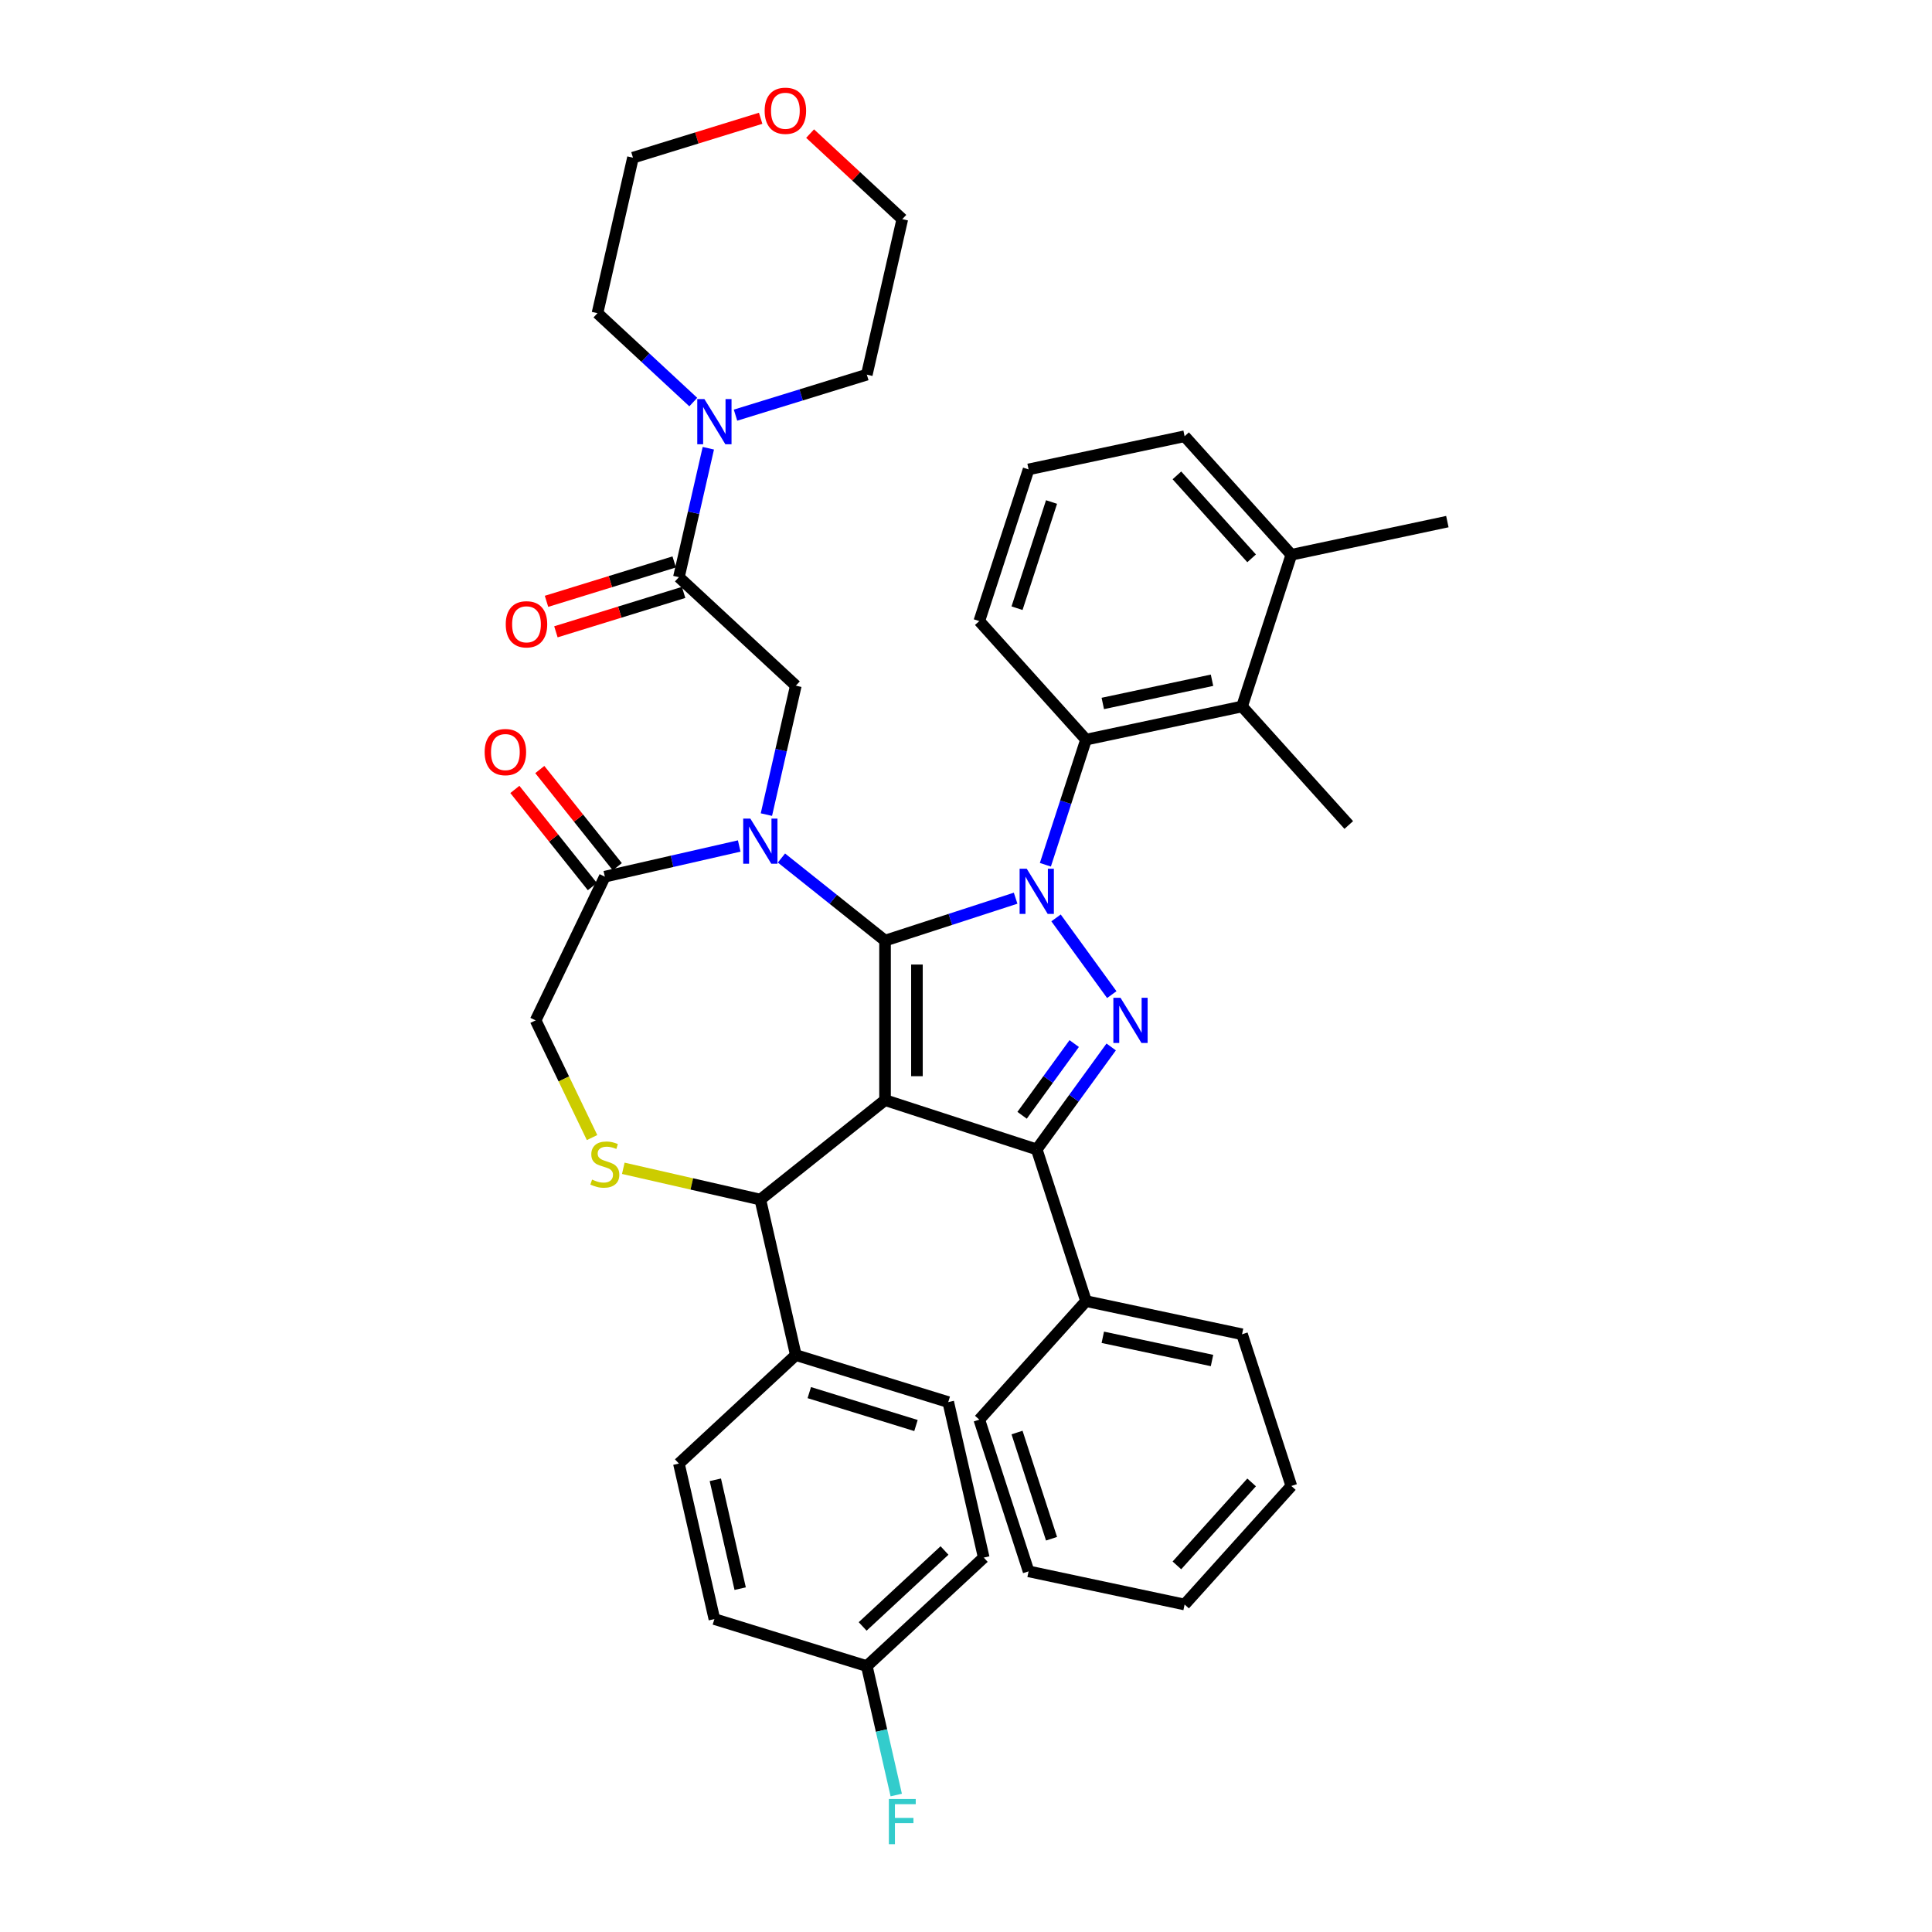 <?xml version='1.0' encoding='iso-8859-1'?>
<svg version='1.1' baseProfile='full'
              xmlns='http://www.w3.org/2000/svg'
                      xmlns:rdkit='http://www.rdkit.org/xml'
                      xmlns:xlink='http://www.w3.org/1999/xlink'
                  xml:space='preserve'
width='1000px' height='1000px' viewBox='0 0 1000 1000'>
<!-- END OF HEADER -->
<rect style='opacity:1.0;fill:#FFFFFF;stroke:none' width='1000' height='1000' x='0' y='0'> </rect>
<path class='bond-0' d='M 541.083,447.597 L 551.605,415.215' style='fill:none;fill-rule:evenodd;stroke:#0000FF;stroke-width:6px;stroke-linecap:butt;stroke-linejoin:miter;stroke-opacity:1' />
<path class='bond-0' d='M 551.605,415.215 L 562.126,382.833' style='fill:none;fill-rule:evenodd;stroke:#000000;stroke-width:6px;stroke-linecap:butt;stroke-linejoin:miter;stroke-opacity:1' />
<path class='bond-1' d='M 525.683,464.903 L 491.889,475.883' style='fill:none;fill-rule:evenodd;stroke:#0000FF;stroke-width:6px;stroke-linecap:butt;stroke-linejoin:miter;stroke-opacity:1' />
<path class='bond-1' d='M 491.889,475.883 L 458.096,486.864' style='fill:none;fill-rule:evenodd;stroke:#000000;stroke-width:6px;stroke-linecap:butt;stroke-linejoin:miter;stroke-opacity:1' />
<path class='bond-2' d='M 546.607,475.106 L 575.457,514.814' style='fill:none;fill-rule:evenodd;stroke:#0000FF;stroke-width:6px;stroke-linecap:butt;stroke-linejoin:miter;stroke-opacity:1' />
<path class='bond-3' d='M 536.614,594.935 L 562.126,673.454' style='fill:none;fill-rule:evenodd;stroke:#000000;stroke-width:6px;stroke-linecap:butt;stroke-linejoin:miter;stroke-opacity:1' />
<path class='bond-4' d='M 536.614,594.935 L 458.096,569.423' style='fill:none;fill-rule:evenodd;stroke:#000000;stroke-width:6px;stroke-linecap:butt;stroke-linejoin:miter;stroke-opacity:1' />
<path class='bond-5' d='M 536.614,594.935 L 555.881,568.416' style='fill:none;fill-rule:evenodd;stroke:#000000;stroke-width:6px;stroke-linecap:butt;stroke-linejoin:miter;stroke-opacity:1' />
<path class='bond-5' d='M 555.881,568.416 L 575.148,541.898' style='fill:none;fill-rule:evenodd;stroke:#0000FF;stroke-width:6px;stroke-linecap:butt;stroke-linejoin:miter;stroke-opacity:1' />
<path class='bond-5' d='M 529.036,577.274 L 542.523,558.711' style='fill:none;fill-rule:evenodd;stroke:#000000;stroke-width:6px;stroke-linecap:butt;stroke-linejoin:miter;stroke-opacity:1' />
<path class='bond-5' d='M 542.523,558.711 L 556.01,540.148' style='fill:none;fill-rule:evenodd;stroke:#0000FF;stroke-width:6px;stroke-linecap:butt;stroke-linejoin:miter;stroke-opacity:1' />
<path class='bond-6' d='M 393.716,61.224 L 360.669,71.418' style='fill:none;fill-rule:evenodd;stroke:#FF0000;stroke-width:6px;stroke-linecap:butt;stroke-linejoin:miter;stroke-opacity:1' />
<path class='bond-6' d='M 360.669,71.418 L 327.621,81.612' style='fill:none;fill-rule:evenodd;stroke:#000000;stroke-width:6px;stroke-linecap:butt;stroke-linejoin:miter;stroke-opacity:1' />
<path class='bond-7' d='M 419.309,69.151 L 443.171,91.291' style='fill:none;fill-rule:evenodd;stroke:#FF0000;stroke-width:6px;stroke-linecap:butt;stroke-linejoin:miter;stroke-opacity:1' />
<path class='bond-7' d='M 443.171,91.291 L 467.033,113.432' style='fill:none;fill-rule:evenodd;stroke:#000000;stroke-width:6px;stroke-linecap:butt;stroke-linejoin:miter;stroke-opacity:1' />
<path class='bond-8' d='M 458.096,569.423 L 458.096,486.864' style='fill:none;fill-rule:evenodd;stroke:#000000;stroke-width:6px;stroke-linecap:butt;stroke-linejoin:miter;stroke-opacity:1' />
<path class='bond-8' d='M 474.607,557.039 L 474.607,499.248' style='fill:none;fill-rule:evenodd;stroke:#000000;stroke-width:6px;stroke-linecap:butt;stroke-linejoin:miter;stroke-opacity:1' />
<path class='bond-9' d='M 458.096,569.423 L 393.548,620.898' style='fill:none;fill-rule:evenodd;stroke:#000000;stroke-width:6px;stroke-linecap:butt;stroke-linejoin:miter;stroke-opacity:1' />
<path class='bond-10' d='M 458.096,486.864 L 431.287,465.485' style='fill:none;fill-rule:evenodd;stroke:#000000;stroke-width:6px;stroke-linecap:butt;stroke-linejoin:miter;stroke-opacity:1' />
<path class='bond-10' d='M 431.287,465.485 L 404.479,444.106' style='fill:none;fill-rule:evenodd;stroke:#0000FF;stroke-width:6px;stroke-linecap:butt;stroke-linejoin:miter;stroke-opacity:1' />
<path class='bond-11' d='M 382.617,437.884 L 347.838,445.822' style='fill:none;fill-rule:evenodd;stroke:#0000FF;stroke-width:6px;stroke-linecap:butt;stroke-linejoin:miter;stroke-opacity:1' />
<path class='bond-11' d='M 347.838,445.822 L 313.059,453.76' style='fill:none;fill-rule:evenodd;stroke:#000000;stroke-width:6px;stroke-linecap:butt;stroke-linejoin:miter;stroke-opacity:1' />
<path class='bond-12' d='M 396.687,421.634 L 404.303,388.267' style='fill:none;fill-rule:evenodd;stroke:#0000FF;stroke-width:6px;stroke-linecap:butt;stroke-linejoin:miter;stroke-opacity:1' />
<path class='bond-12' d='M 404.303,388.267 L 411.919,354.9' style='fill:none;fill-rule:evenodd;stroke:#000000;stroke-width:6px;stroke-linecap:butt;stroke-linejoin:miter;stroke-opacity:1' />
<path class='bond-13' d='M 313.059,453.76 L 277.238,528.143' style='fill:none;fill-rule:evenodd;stroke:#000000;stroke-width:6px;stroke-linecap:butt;stroke-linejoin:miter;stroke-opacity:1' />
<path class='bond-14' d='M 319.514,448.613 L 299.458,423.464' style='fill:none;fill-rule:evenodd;stroke:#000000;stroke-width:6px;stroke-linecap:butt;stroke-linejoin:miter;stroke-opacity:1' />
<path class='bond-14' d='M 299.458,423.464 L 279.402,398.315' style='fill:none;fill-rule:evenodd;stroke:#FF0000;stroke-width:6px;stroke-linecap:butt;stroke-linejoin:miter;stroke-opacity:1' />
<path class='bond-14' d='M 306.604,458.907 L 286.549,433.759' style='fill:none;fill-rule:evenodd;stroke:#000000;stroke-width:6px;stroke-linecap:butt;stroke-linejoin:miter;stroke-opacity:1' />
<path class='bond-14' d='M 286.549,433.759 L 266.493,408.61' style='fill:none;fill-rule:evenodd;stroke:#FF0000;stroke-width:6px;stroke-linecap:butt;stroke-linejoin:miter;stroke-opacity:1' />
<path class='bond-15' d='M 277.238,528.143 L 291.844,558.474' style='fill:none;fill-rule:evenodd;stroke:#000000;stroke-width:6px;stroke-linecap:butt;stroke-linejoin:miter;stroke-opacity:1' />
<path class='bond-15' d='M 291.844,558.474 L 306.451,588.805' style='fill:none;fill-rule:evenodd;stroke:#CCCC00;stroke-width:6px;stroke-linecap:butt;stroke-linejoin:miter;stroke-opacity:1' />
<path class='bond-16' d='M 322.619,604.709 L 358.084,612.803' style='fill:none;fill-rule:evenodd;stroke:#CCCC00;stroke-width:6px;stroke-linecap:butt;stroke-linejoin:miter;stroke-opacity:1' />
<path class='bond-16' d='M 358.084,612.803 L 393.548,620.898' style='fill:none;fill-rule:evenodd;stroke:#000000;stroke-width:6px;stroke-linecap:butt;stroke-linejoin:miter;stroke-opacity:1' />
<path class='bond-17' d='M 393.548,620.898 L 411.919,701.387' style='fill:none;fill-rule:evenodd;stroke:#000000;stroke-width:6px;stroke-linecap:butt;stroke-linejoin:miter;stroke-opacity:1' />
<path class='bond-18' d='M 411.919,354.9 L 351.399,298.745' style='fill:none;fill-rule:evenodd;stroke:#000000;stroke-width:6px;stroke-linecap:butt;stroke-linejoin:miter;stroke-opacity:1' />
<path class='bond-19' d='M 348.966,290.856 L 315.918,301.05' style='fill:none;fill-rule:evenodd;stroke:#000000;stroke-width:6px;stroke-linecap:butt;stroke-linejoin:miter;stroke-opacity:1' />
<path class='bond-19' d='M 315.918,301.05 L 282.871,311.243' style='fill:none;fill-rule:evenodd;stroke:#FF0000;stroke-width:6px;stroke-linecap:butt;stroke-linejoin:miter;stroke-opacity:1' />
<path class='bond-19' d='M 353.833,306.634 L 320.785,316.828' style='fill:none;fill-rule:evenodd;stroke:#000000;stroke-width:6px;stroke-linecap:butt;stroke-linejoin:miter;stroke-opacity:1' />
<path class='bond-19' d='M 320.785,316.828 L 287.738,327.022' style='fill:none;fill-rule:evenodd;stroke:#FF0000;stroke-width:6px;stroke-linecap:butt;stroke-linejoin:miter;stroke-opacity:1' />
<path class='bond-20' d='M 351.399,298.745 L 359.015,265.378' style='fill:none;fill-rule:evenodd;stroke:#000000;stroke-width:6px;stroke-linecap:butt;stroke-linejoin:miter;stroke-opacity:1' />
<path class='bond-20' d='M 359.015,265.378 L 366.631,232.01' style='fill:none;fill-rule:evenodd;stroke:#0000FF;stroke-width:6px;stroke-linecap:butt;stroke-linejoin:miter;stroke-opacity:1' />
<path class='bond-21' d='M 358.839,208.113 L 334.045,185.107' style='fill:none;fill-rule:evenodd;stroke:#0000FF;stroke-width:6px;stroke-linecap:butt;stroke-linejoin:miter;stroke-opacity:1' />
<path class='bond-21' d='M 334.045,185.107 L 309.25,162.101' style='fill:none;fill-rule:evenodd;stroke:#000000;stroke-width:6px;stroke-linecap:butt;stroke-linejoin:miter;stroke-opacity:1' />
<path class='bond-22' d='M 380.701,214.884 L 414.681,204.402' style='fill:none;fill-rule:evenodd;stroke:#0000FF;stroke-width:6px;stroke-linecap:butt;stroke-linejoin:miter;stroke-opacity:1' />
<path class='bond-22' d='M 414.681,204.402 L 448.662,193.921' style='fill:none;fill-rule:evenodd;stroke:#000000;stroke-width:6px;stroke-linecap:butt;stroke-linejoin:miter;stroke-opacity:1' />
<path class='bond-23' d='M 448.662,193.921 L 467.033,113.432' style='fill:none;fill-rule:evenodd;stroke:#000000;stroke-width:6px;stroke-linecap:butt;stroke-linejoin:miter;stroke-opacity:1' />
<path class='bond-24' d='M 309.25,162.101 L 327.621,81.612' style='fill:none;fill-rule:evenodd;stroke:#000000;stroke-width:6px;stroke-linecap:butt;stroke-linejoin:miter;stroke-opacity:1' />
<path class='bond-25' d='M 448.662,862.366 L 509.182,806.211' style='fill:none;fill-rule:evenodd;stroke:#000000;stroke-width:6px;stroke-linecap:butt;stroke-linejoin:miter;stroke-opacity:1' />
<path class='bond-25' d='M 446.509,841.839 L 488.873,802.53' style='fill:none;fill-rule:evenodd;stroke:#000000;stroke-width:6px;stroke-linecap:butt;stroke-linejoin:miter;stroke-opacity:1' />
<path class='bond-26' d='M 448.662,862.366 L 456.278,895.733' style='fill:none;fill-rule:evenodd;stroke:#000000;stroke-width:6px;stroke-linecap:butt;stroke-linejoin:miter;stroke-opacity:1' />
<path class='bond-26' d='M 456.278,895.733 L 463.893,929.101' style='fill:none;fill-rule:evenodd;stroke:#33CCCC;stroke-width:6px;stroke-linecap:butt;stroke-linejoin:miter;stroke-opacity:1' />
<path class='bond-27' d='M 448.662,862.366 L 369.77,838.031' style='fill:none;fill-rule:evenodd;stroke:#000000;stroke-width:6px;stroke-linecap:butt;stroke-linejoin:miter;stroke-opacity:1' />
<path class='bond-28' d='M 411.919,701.387 L 490.811,725.722' style='fill:none;fill-rule:evenodd;stroke:#000000;stroke-width:6px;stroke-linecap:butt;stroke-linejoin:miter;stroke-opacity:1' />
<path class='bond-28' d='M 418.886,720.816 L 474.11,737.85' style='fill:none;fill-rule:evenodd;stroke:#000000;stroke-width:6px;stroke-linecap:butt;stroke-linejoin:miter;stroke-opacity:1' />
<path class='bond-29' d='M 411.919,701.387 L 351.399,757.542' style='fill:none;fill-rule:evenodd;stroke:#000000;stroke-width:6px;stroke-linecap:butt;stroke-linejoin:miter;stroke-opacity:1' />
<path class='bond-30' d='M 642.881,365.668 L 562.126,382.833' style='fill:none;fill-rule:evenodd;stroke:#000000;stroke-width:6px;stroke-linecap:butt;stroke-linejoin:miter;stroke-opacity:1' />
<path class='bond-30' d='M 627.335,352.092 L 570.807,364.107' style='fill:none;fill-rule:evenodd;stroke:#000000;stroke-width:6px;stroke-linecap:butt;stroke-linejoin:miter;stroke-opacity:1' />
<path class='bond-31' d='M 642.881,365.668 L 668.394,287.149' style='fill:none;fill-rule:evenodd;stroke:#000000;stroke-width:6px;stroke-linecap:butt;stroke-linejoin:miter;stroke-opacity:1' />
<path class='bond-32' d='M 642.881,365.668 L 698.124,427.021' style='fill:none;fill-rule:evenodd;stroke:#000000;stroke-width:6px;stroke-linecap:butt;stroke-linejoin:miter;stroke-opacity:1' />
<path class='bond-33' d='M 562.126,382.833 L 506.883,321.479' style='fill:none;fill-rule:evenodd;stroke:#000000;stroke-width:6px;stroke-linecap:butt;stroke-linejoin:miter;stroke-opacity:1' />
<path class='bond-34' d='M 562.126,673.454 L 642.881,690.619' style='fill:none;fill-rule:evenodd;stroke:#000000;stroke-width:6px;stroke-linecap:butt;stroke-linejoin:miter;stroke-opacity:1' />
<path class='bond-34' d='M 570.807,692.179 L 627.335,704.195' style='fill:none;fill-rule:evenodd;stroke:#000000;stroke-width:6px;stroke-linecap:butt;stroke-linejoin:miter;stroke-opacity:1' />
<path class='bond-35' d='M 562.126,673.454 L 506.883,734.807' style='fill:none;fill-rule:evenodd;stroke:#000000;stroke-width:6px;stroke-linecap:butt;stroke-linejoin:miter;stroke-opacity:1' />
<path class='bond-36' d='M 642.881,690.619 L 668.394,769.137' style='fill:none;fill-rule:evenodd;stroke:#000000;stroke-width:6px;stroke-linecap:butt;stroke-linejoin:miter;stroke-opacity:1' />
<path class='bond-37' d='M 506.883,734.807 L 532.396,813.326' style='fill:none;fill-rule:evenodd;stroke:#000000;stroke-width:6px;stroke-linecap:butt;stroke-linejoin:miter;stroke-opacity:1' />
<path class='bond-37' d='M 526.414,741.482 L 544.272,796.445' style='fill:none;fill-rule:evenodd;stroke:#000000;stroke-width:6px;stroke-linecap:butt;stroke-linejoin:miter;stroke-opacity:1' />
<path class='bond-38' d='M 668.394,769.137 L 613.151,830.491' style='fill:none;fill-rule:evenodd;stroke:#000000;stroke-width:6px;stroke-linecap:butt;stroke-linejoin:miter;stroke-opacity:1' />
<path class='bond-38' d='M 647.836,767.292 L 609.166,810.239' style='fill:none;fill-rule:evenodd;stroke:#000000;stroke-width:6px;stroke-linecap:butt;stroke-linejoin:miter;stroke-opacity:1' />
<path class='bond-39' d='M 532.396,813.326 L 613.151,830.491' style='fill:none;fill-rule:evenodd;stroke:#000000;stroke-width:6px;stroke-linecap:butt;stroke-linejoin:miter;stroke-opacity:1' />
<path class='bond-40' d='M 668.394,287.149 L 613.151,225.796' style='fill:none;fill-rule:evenodd;stroke:#000000;stroke-width:6px;stroke-linecap:butt;stroke-linejoin:miter;stroke-opacity:1' />
<path class='bond-40' d='M 647.836,288.995 L 609.166,246.048' style='fill:none;fill-rule:evenodd;stroke:#000000;stroke-width:6px;stroke-linecap:butt;stroke-linejoin:miter;stroke-opacity:1' />
<path class='bond-41' d='M 668.394,287.149 L 749.149,269.984' style='fill:none;fill-rule:evenodd;stroke:#000000;stroke-width:6px;stroke-linecap:butt;stroke-linejoin:miter;stroke-opacity:1' />
<path class='bond-42' d='M 532.396,242.961 L 613.151,225.796' style='fill:none;fill-rule:evenodd;stroke:#000000;stroke-width:6px;stroke-linecap:butt;stroke-linejoin:miter;stroke-opacity:1' />
<path class='bond-43' d='M 532.396,242.961 L 506.883,321.479' style='fill:none;fill-rule:evenodd;stroke:#000000;stroke-width:6px;stroke-linecap:butt;stroke-linejoin:miter;stroke-opacity:1' />
<path class='bond-43' d='M 544.272,259.841 L 526.414,314.804' style='fill:none;fill-rule:evenodd;stroke:#000000;stroke-width:6px;stroke-linecap:butt;stroke-linejoin:miter;stroke-opacity:1' />
<path class='bond-44' d='M 509.182,806.211 L 490.811,725.722' style='fill:none;fill-rule:evenodd;stroke:#000000;stroke-width:6px;stroke-linecap:butt;stroke-linejoin:miter;stroke-opacity:1' />
<path class='bond-45' d='M 369.77,838.031 L 351.399,757.542' style='fill:none;fill-rule:evenodd;stroke:#000000;stroke-width:6px;stroke-linecap:butt;stroke-linejoin:miter;stroke-opacity:1' />
<path class='bond-45' d='M 383.112,822.283 L 370.253,765.941' style='fill:none;fill-rule:evenodd;stroke:#000000;stroke-width:6px;stroke-linecap:butt;stroke-linejoin:miter;stroke-opacity:1' />
<path  class='atom-0' d='M 531.446 449.661
L 539.107 462.045
Q 539.867 463.267, 541.089 465.479
Q 542.311 467.692, 542.377 467.824
L 542.377 449.661
L 545.481 449.661
L 545.481 473.042
L 542.278 473.042
L 534.055 459.502
Q 533.097 457.917, 532.073 456.101
Q 531.083 454.284, 530.785 453.723
L 530.785 473.042
L 527.747 473.042
L 527.747 449.661
L 531.446 449.661
' fill='#0000FF'/>
<path  class='atom-2' d='M 579.973 516.453
L 587.634 528.837
Q 588.394 530.059, 589.616 532.271
Q 590.838 534.484, 590.904 534.616
L 590.904 516.453
L 594.008 516.453
L 594.008 539.834
L 590.805 539.834
L 582.582 526.294
Q 581.624 524.709, 580.6 522.893
Q 579.61 521.076, 579.312 520.515
L 579.312 539.834
L 576.274 539.834
L 576.274 516.453
L 579.973 516.453
' fill='#0000FF'/>
<path  class='atom-3' d='M 395.78 57.343
Q 395.78 51.729, 398.554 48.592
Q 401.328 45.455, 406.513 45.455
Q 411.697 45.455, 414.471 48.592
Q 417.245 51.729, 417.245 57.343
Q 417.245 63.023, 414.438 66.26
Q 411.631 69.463, 406.513 69.463
Q 401.361 69.463, 398.554 66.26
Q 395.78 63.056, 395.78 57.343
M 406.513 66.821
Q 410.079 66.821, 411.994 64.443
Q 413.943 62.032, 413.943 57.343
Q 413.943 52.753, 411.994 50.441
Q 410.079 48.096, 406.513 48.096
Q 402.946 48.096, 400.998 50.408
Q 399.082 52.72, 399.082 57.343
Q 399.082 62.066, 400.998 64.443
Q 402.946 66.821, 406.513 66.821
' fill='#FF0000'/>
<path  class='atom-6' d='M 388.38 423.698
L 396.041 436.082
Q 396.801 437.304, 398.023 439.517
Q 399.245 441.729, 399.311 441.861
L 399.311 423.698
L 402.415 423.698
L 402.415 447.079
L 399.212 447.079
L 390.989 433.54
Q 390.031 431.954, 389.007 430.138
Q 388.017 428.322, 387.719 427.76
L 387.719 447.079
L 384.681 447.079
L 384.681 423.698
L 388.38 423.698
' fill='#0000FF'/>
<path  class='atom-9' d='M 306.454 610.551
Q 306.718 610.65, 307.808 611.113
Q 308.898 611.575, 310.087 611.872
Q 311.309 612.137, 312.497 612.137
Q 314.71 612.137, 315.998 611.08
Q 317.286 609.99, 317.286 608.108
Q 317.286 606.82, 316.625 606.027
Q 315.998 605.235, 315.007 604.805
Q 314.016 604.376, 312.365 603.881
Q 310.285 603.253, 309.03 602.659
Q 307.808 602.064, 306.916 600.809
Q 306.058 599.555, 306.058 597.441
Q 306.058 594.502, 308.039 592.686
Q 310.054 590.869, 314.016 590.869
Q 316.724 590.869, 319.796 592.157
L 319.036 594.7
Q 316.229 593.544, 314.116 593.544
Q 311.837 593.544, 310.582 594.502
Q 309.327 595.427, 309.36 597.045
Q 309.36 598.3, 309.988 599.059
Q 310.648 599.819, 311.573 600.248
Q 312.53 600.677, 314.116 601.173
Q 316.229 601.833, 317.484 602.494
Q 318.739 603.154, 319.631 604.508
Q 320.555 605.829, 320.555 608.108
Q 320.555 611.344, 318.376 613.094
Q 316.229 614.811, 312.63 614.811
Q 310.549 614.811, 308.964 614.349
Q 307.412 613.92, 305.562 613.16
L 306.454 610.551
' fill='#CCCC00'/>
<path  class='atom-11' d='M 250.851 389.279
Q 250.851 383.665, 253.625 380.527
Q 256.399 377.39, 261.584 377.39
Q 266.769 377.39, 269.543 380.527
Q 272.317 383.665, 272.317 389.279
Q 272.317 394.959, 269.51 398.195
Q 266.703 401.398, 261.584 401.398
Q 256.432 401.398, 253.625 398.195
Q 250.851 394.992, 250.851 389.279
M 261.584 398.756
Q 265.151 398.756, 267.066 396.379
Q 269.014 393.968, 269.014 389.279
Q 269.014 384.688, 267.066 382.377
Q 265.151 380.032, 261.584 380.032
Q 258.017 380.032, 256.069 382.344
Q 254.154 384.655, 254.154 389.279
Q 254.154 394.001, 256.069 396.379
Q 258.017 398.756, 261.584 398.756
' fill='#FF0000'/>
<path  class='atom-14' d='M 261.775 323.146
Q 261.775 317.532, 264.549 314.395
Q 267.323 311.257, 272.508 311.257
Q 277.692 311.257, 280.466 314.395
Q 283.24 317.532, 283.24 323.146
Q 283.24 328.826, 280.433 332.062
Q 277.626 335.265, 272.508 335.265
Q 267.356 335.265, 264.549 332.062
Q 261.775 328.859, 261.775 323.146
M 272.508 332.624
Q 276.074 332.624, 277.99 330.246
Q 279.938 327.835, 279.938 323.146
Q 279.938 318.555, 277.99 316.244
Q 276.074 313.899, 272.508 313.899
Q 268.941 313.899, 266.993 316.211
Q 265.077 318.522, 265.077 323.146
Q 265.077 327.868, 266.993 330.246
Q 268.941 332.624, 272.508 332.624
' fill='#FF0000'/>
<path  class='atom-15' d='M 364.602 206.565
L 372.264 218.949
Q 373.023 220.171, 374.245 222.384
Q 375.467 224.596, 375.533 224.728
L 375.533 206.565
L 378.637 206.565
L 378.637 229.946
L 375.434 229.946
L 367.211 216.406
Q 366.253 214.821, 365.229 213.005
Q 364.239 211.189, 363.942 210.627
L 363.942 229.946
L 360.903 229.946
L 360.903 206.565
L 364.602 206.565
' fill='#0000FF'/>
<path  class='atom-21' d='M 460.081 931.165
L 473.984 931.165
L 473.984 933.84
L 463.219 933.84
L 463.219 940.94
L 472.795 940.94
L 472.795 943.648
L 463.219 943.648
L 463.219 954.545
L 460.081 954.545
L 460.081 931.165
' fill='#33CCCC'/>
</svg>
